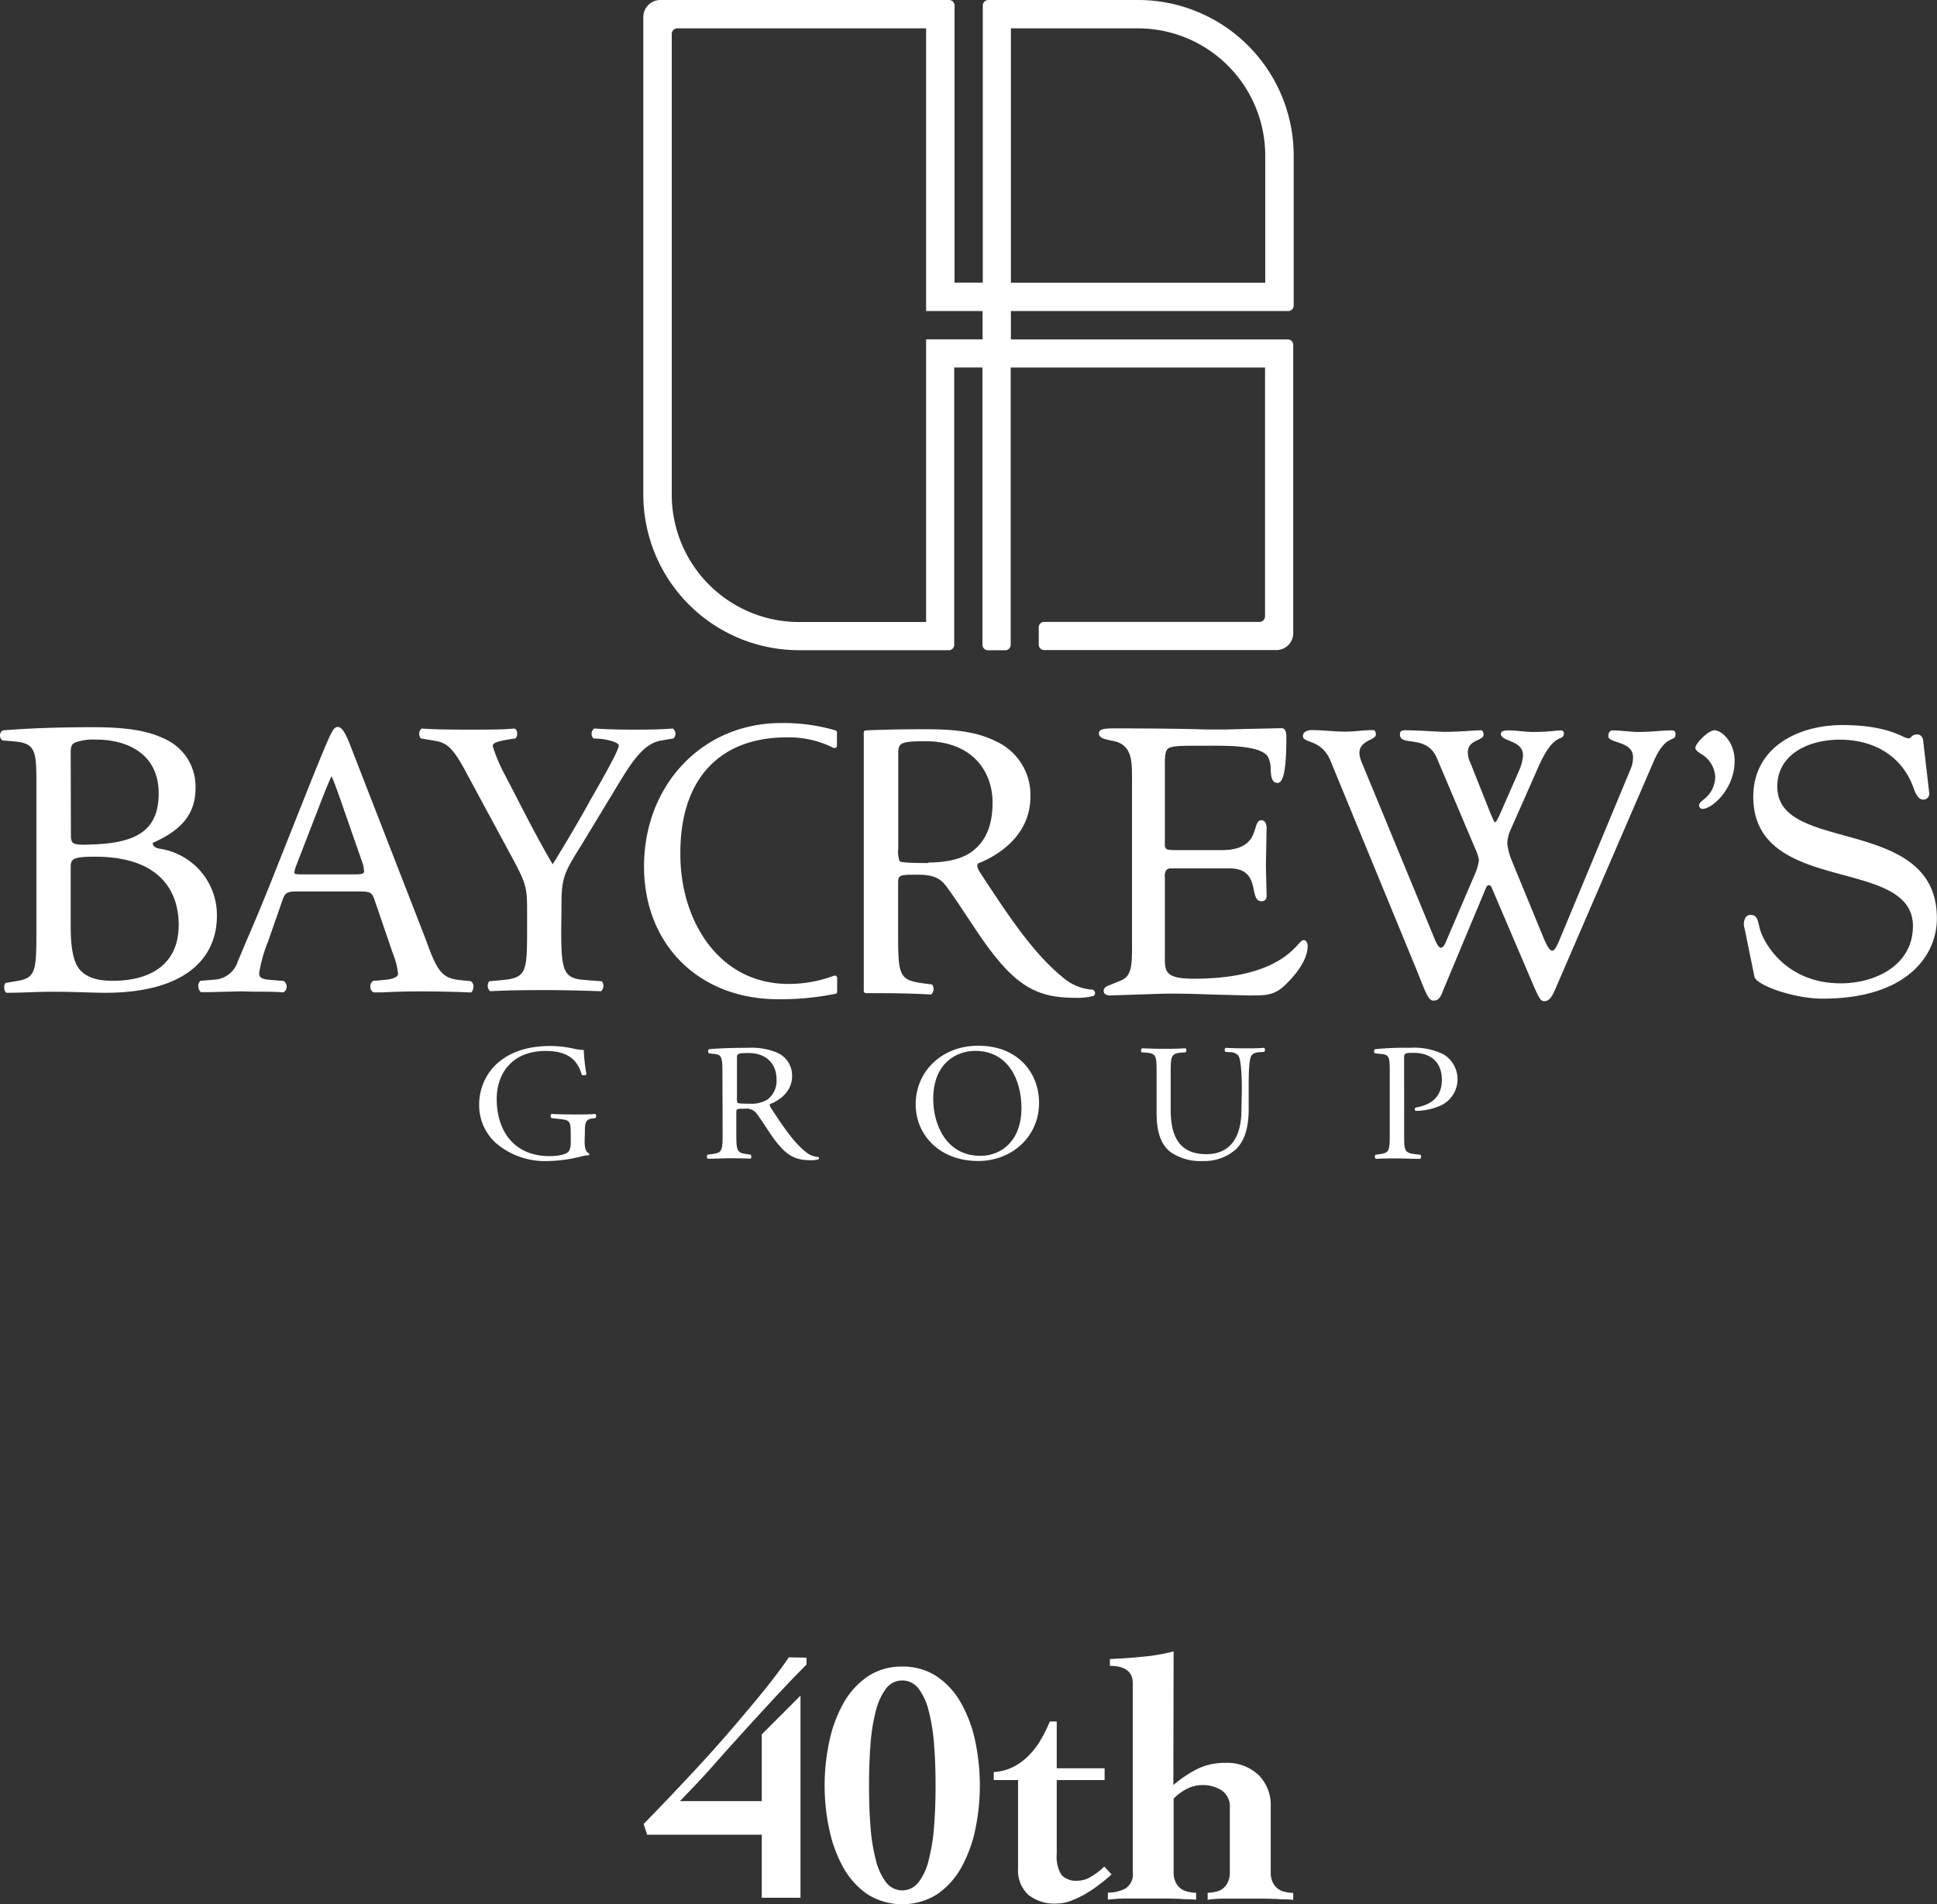 <svg viewBox="0 0 297 292.05" xmlns="http://www.w3.org/2000/svg"><rect x="0" y="0" width="297" height="292.05" fill="#333333" stroke="none"/><g fill="#fff"><path d="m174.52 0h-23a.86.86 0 0 0 -.83.84v42.51h-4.33v-42.53a.84.84 0 0 0 -.82-.82h-44.29a2.61 2.61 0 0 0 -2.61 2.61v73.28a23.88 23.88 0 0 0 23.85 23.83h23a.82.82 0 0 0 .82-.82v-42.54h4.33v42.54a.85.85 0 0 0 .83.83h2.68a.84.84 0 0 0 .82-.85v-42.51h39v38.13a.87.87 0 0 1 -.87.88h-33a.82.82 0 0 0 -.83.81v2.67a.84.84 0 0 0 .83.84h35.6a2.59 2.59 0 0 0 2.59-2.6v-44.22a.82.82 0 0 0 -.81-.82h-42.48v-4.36h42.56a.82.82 0 0 0 .8-.81v-23a23.87 23.87 0 0 0 -23.84-23.89m-32.52 52.05v43.35h-19.51a19.54 19.54 0 0 1 -19.49-19.51v-70.68a.85.85 0 0 1 .87-.86h38.13v43.35h8.66v4.35zm52-8.7h-39v-39h19.52a19.53 19.53 0 0 1 19.48 19.5z"/><path d="m10.84 133c0-1.24.27-1.61 3.75-1.61 10.24 0 12.81 5.62 12.81 10.45 0 6.11-4.38 8.58-10.11 8.58-1.94 0-3.86-.32-5.08-1.73s-1.37-4.46-1.37-6.67v-9m-5.26 9.88c0 6.45-.13 7.17-3.56 7.65l-1.15.2c-.38.37-.25 1.35.13 1.51 2.38 0 4.58-.16 7.4-.16s5.86.16 7.74.16c11.58 0 17.12-4.76 17.12-11.86a10.29 10.29 0 0 0 -8.62-10.21c-.72-.13-1.22-.3-1.22-.92 3.86-1.72 6.56-4 6.56-8.37a8 8 0 0 0 -4.89-7.65c-2.91-1.41-6.77-1.72-10.83-1.72-6 0-10.36.2-13.84.49a.94.94 0 0 0 -.06 1.53l2.05.18c2.9.31 3.17 1.41 3.17 5.93v23.24m5.26-27.51c0-1.09.27-1.41.91-1.59a8.21 8.21 0 0 1 3-.37c4.88 0 9.58 2.25 9.58 8.25 0 5.77-3.53 7.59-10.1 7.83-3.28.13-3.36 0-3.36-1.7z"/><path d="m86.05 142.64c0 6.48.38 7.45 3.81 7.67l2.43.19a1.14 1.14 0 0 1 -.13 1.52c-4-.13-6.11-.17-8.65-.17s-5 0-8.35.17a1.14 1.14 0 0 1 -.16-1.52l2-.19c3.69-.35 3.82-1.19 3.82-7.67v-3.08c0-3.33-.19-4.09-2-7.49l-7.52-13.93c-2.15-4-3.11-4.29-5-4.59l-1.77-.3a1.08 1.08 0 0 1 .12-1.52c2 .15 4.33.17 7.4.17s5.21 0 6.8-.17c.57.17.57 1.16.19 1.52l-.82.12c-2.23.36-2.67.61-2.67 1.08a26.35 26.35 0 0 0 2 4.65c2.35 4.49 4.71 9.28 7.19 13.45 2-3.21 4.07-6.73 6-10.23 1.79-3.15 4.14-7.25 4.14-8 0-.36-1.14-.79-2.68-1l-1.2-.07a1 1 0 0 1 .12-1.52c2.29.15 4.13.17 6.11.17s3.75 0 5.93-.17a1 1 0 0 1 .11 1.52l-1.78.3c-3.31.49-5.21 4.35-8.4 9.55l-4 6.6c-2.86 4.52-3 5.15-3 9.8z"/><path d="m72.21 150.54s0 0 0-.06l-1.71-.17c-2.66-.29-3.44-1.22-5.21-6.21l-11.81-30.37-.1-.24c-.32-.71-.88-2-1.58-2s-1 .73-3.12 5.86l-1.13 2.8-5.56 14c-1.82 4.61-3.25 7.94-4.29 10.35l-1.23 2.93a4 4 0 0 1 -3.66 2.82l-2.06.17s-.05 0-.07.06a.89.89 0 0 0 -.27.8 1.17 1.17 0 0 0 .39.88s.07 0 .09 0h1.33l4.69-.12 2.09.05c1.86 0 3.21 0 4.42.11a.89.89 0 0 0 .52-.77 1 1 0 0 0 -.37-.92s0 0-.06-.06l-2.07-.17c-1.58-.12-1.7-.5-1.7-1.05a22.34 22.34 0 0 1 1.38-4.89l2.19-6.28c.41-1.16.71-1.34 2.25-1.34h9.48c1.84 0 2 .18 2.43 1.41l2.77 8.11a11.55 11.55 0 0 1 .8 3.1c0 .48-.77.84-2.07.94l-1.83.17s0 0 0 .06a.91.91 0 0 0 -.35.86.93.93 0 0 0 .5.83s0 0 .05 0h1.24c1.61-.09 3.6-.15 6-.15 2.65 0 4.83.05 7.58.16h.09a1.26 1.26 0 0 0 .34-.93.9.9 0 0 0 -.35-.75m-16.4-16.95a.36.36 0 0 1 -.07.25c-.16.25-.67.27-1.47.27h-7.74c-.8 0-1.3 0-1.42-.17a.18.18 0 0 1 0-.13 3.66 3.66 0 0 1 .26-1l4-10.33c.65-1.68 1.22-3 1.43-3.42.38.77.91 2.27 1.38 3.62l3.39 9.73a4.13 4.13 0 0 1 .21 1.19z"/><path d="m199.86 144.18c-.21 0-.4.22-.77.6-1.3 1.46-4.81 5.32-16 5.32-2.18 0-3.34-.25-3.93-.84s-.56-1.59-.55-3v-11.67a1.73 1.73 0 0 1 .23-1.17 1 1 0 0 1 .74-.24h8.94c3 0 3.43 1.83 3.73 3.32.19.9.36 1.72 1.17 1.72.3 0 .79-.09.79-.86l-.11-4.55.11-5.8c0-.6-.24-1.22-.79-1.22s-.75.57-.93 1.22c-.42 1.34-1 3.37-5.18 3.37h-6.52c-1.21 0-1.76 0-2-.23s-.18-.58-.18-1.34v-11.16c0-1.51 0-2.35.43-2.78s1.65-.5 4.2-.5h1.92c2.73 0 7.84-.11 9.19 1.58a4.08 4.08 0 0 1 .48 2.12c.07 1 .14 2 1.07 2s1.34-2.29 1.34-7c0-.36 0-1.39-.73-1.39l-5.16.11-3.5.09h-2.87c-2.58-.08-6.46-.17-14.25-.17-1.21 0-1.8.09-2.07.36a.56.56 0 0 0 -.16.45c0 .67 1 .86 1.62 1l.29.07c3.16.45 3.16 3.08 3.16 5.67v26.19c0 2.59-.1 4.21-1.6 4.88l-1.59.66c-.73.28-1.07.41-1.16.92a.74.74 0 0 0 .17.5 1.28 1.28 0 0 0 .87.26l4.46-.15 2.93-.1c2.61-.08 5.27 0 7.85.1l5.93.15h.39c2.41 0 3.75 0 5.63-2 2.06-2.1 3.06-4 3.06-5.66-.03-.23-.14-.83-.65-.83z"/><path d="m204 116.67c-1.4-3.37-4.22-2.63-4.22-3.78 0-.68.76-.92 1.35-.92 1.7 0 3.45.24 5.16.24 1.39 0 2.8-.24 4.21-.24.34 0 .46.29.46.7 0 .85-2.52.85-2.52 2.81a4.08 4.08 0 0 0 .35 1.43l11.12 26.94c.25.64.66 1.5 1 1.5s.59-.4.83-1l4.33-10.11a8.18 8.18 0 0 0 .7-2.34 7.75 7.75 0 0 0 -.59-1.78l-5.85-13.82c-1.58-3.78-5.68-1.71-5.68-3.67 0-.57.35-.63.88-.63 2 0 5.09.24 5.91.24 2.8 0 4.39-.24 5.68-.24.23 0 .35.36.35.7 0 .92-2.4.73-2.4 2.63a3.62 3.62 0 0 0 .41 1.72l3 7.56c.48 1.1.64 1.5.77 1.5s.47-.62.82-1.42l2.93-6.69a7.06 7.06 0 0 0 .52-2.08c.07-2.47-3.39-2.11-3.39-3.38 0-.52.82-.52 1.17-.52 1.29 0 2.51.24 3.8.24 2.57 0 3.29-.24 4.27-.24a.43.43 0 0 1 .42.36c0 1.61-1.4-.59-4 5.44l-4.15 9.4a5.4 5.4 0 0 0 -.53 2.18 10.34 10.34 0 0 0 .76 2.76l4.87 11.84c.59 1.34.93 1.8 1.29 1.8s.77-.85 1.28-2.11l10.69-25.69a4.46 4.46 0 0 0 .39-1.9c0-2.46-3.79-2.07-3.79-3.2 0-.46.22-.88.63-.88 1.36 0 2.71.24 4.1.24 1.77 0 3.53-.24 4.88-.24.41 0 .69 0 .69.63 0 1.26-1.46-.27-3.4 4.25l-15 34.74c-.35.8-.81 1.91-1.7 1.91-.52 0-.77-.36-1.57-2.17l-6.45-15.1c-.11-.29-.24-.52-.42-.52s-.34 0-.51.4l-6.62 15.84c-.41 1.17-.83 1.46-1.46 1.46-.88 0-1.3-1.68-2.94-5.62z"/><path d="m282.81 128.14c-5.53-1.52-10.3-2.84-10.3-7.51 0-4.95 4.8-7.19 9.57-7.19 5.46 0 9.58 2.66 11.28 7.28.22.62.66 1.91 1.51 1.91a.92.92 0 0 0 .72-.29 1 1 0 0 0 .2-.88l-.9-7.78c-.08-.86-.58-1.05-1-1.05a1.17 1.17 0 0 0 -.85.4.6.6 0 0 1 -.42.22 3.24 3.24 0 0 1 -.82-.28c-1.23-.58-3.82-1.77-9.32-1.77-6.8 0-13.65 3.42-13.65 11 0 8.26 7.34 10.25 13.82 12 5.49 1.49 10.66 2.89 10.66 7.82 0 6-5.73 8.79-11.07 8.79-8.3 0-11.79-6.07-12.42-8.42l-.12-.51c-.2-.87-.36-1.56-1.29-1.56a.9.9 0 0 0 -.73.34 2.06 2.06 0 0 0 -.18 1.75l1.51 7.39c.3 1.31 6.06 3.36 10.44 3.36 12.95 0 17.53-6.62 17.53-12.3.02-8.79-7.53-10.86-14.17-12.72z"/><path d="m262.87 112c-.91 0-2.92 2-2.92 2.71 0 .31.35.55.84.9a4.35 4.35 0 0 1 2.21 3.49 4.45 4.45 0 0 1 -1.83 3.56c-.37.32-.64.55-.64.81a.51.51 0 0 0 .54.58c1.47 0 4.9-3.09 4.9-7.32.03-2.89-1.97-4.73-3.1-4.73z"/><path d="m167.65 151.79a7.62 7.62 0 0 1 -4.44-1.69c-4.36-3.49-7.77-8.38-12.9-16.23-.32-.49-.65-1.1-.32-1.46 3.22-1.25 8-4.4 8-10.19a9 9 0 0 0 -5.32-8.54c-3-1.54-6.74-1.84-10.73-1.84-3.61 0-6.6.06-9.17.18a.33.33 0 0 0 -.33.31v39.67a.36.36 0 0 0 .29.32h.08 2.33c2.57 0 4.76.06 7.64.2a1.15 1.15 0 0 0 .13-1.53l-1.34-.18c-3.73-.49-3.86-1.23-3.86-7.63v-7.67c0-1.31.13-1.36 3-1.36 2.56 0 3.58.62 4.55 2 2 2.74 4.63 7 6.3 9.21 4.55 6.15 7.83 7.67 13.29 7.67a10.2 10.2 0 0 0 2.81-.28.52.52 0 0 0 0-.88m-25.31-19.51c-3.27 0-4.23-.11-4.43-.29a4.74 4.74 0 0 1 -.19-2v-14.39c0-1.7.19-2 4.17-2 7.13 0 10.29 4.58 10.29 9.41 0 4.15-1.48 6.28-3.21 7.55s-4.32 1.64-6.64 1.64z"/><path d="m120.62 113.09a15.12 15.12 0 0 1 7.19 1.62h.19a.33.33 0 0 0 .33-.34v-2.07a.31.31 0 0 0 -.21-.28 28.56 28.56 0 0 0 -8.37-1.13c-12 0-21 9.44-21 22 0 12 8.45 20.36 20.57 20.36a42.64 42.64 0 0 0 8.71-.82.18.18 0 0 1 .12 0 .4.4 0 0 0 .21-.3v-2.15a.34.34 0 0 0 -.33-.35h-.13a0 0 0 0 1 0 0 19.57 19.57 0 0 1 -7 1.27c-10.88 0-16.58-9.95-16.58-19.8-.11-11.45 5.87-18.01 16.3-18.01z"/><path d="m89.64 175.05c0 1 .17 1.64.65 1.82a.2.2 0 0 1 0 .3 6.31 6.31 0 0 0 -1.32.23 21.85 21.85 0 0 1 -4.81.66 11.57 11.57 0 0 1 -8.21-2.83 7.84 7.84 0 0 1 -2.48-5.81 8.55 8.55 0 0 1 2.42-6c1.81-1.79 4.47-3 8.54-3a17 17 0 0 1 3.41.38 7.76 7.76 0 0 0 1.67.23 26.53 26.53 0 0 0 .41 3.71c-.08.2-.57.23-.73.07-.75-2.75-2.77-3.63-5.52-3.63-5.22 0-7.51 3.53-7.51 7.37 0 4.9 2.67 8.76 8.08 8.76 1.67 0 2.66-.33 3-.76a2.78 2.78 0 0 0 .27-1.46v-1c0-2.15-.08-2.3-1.75-2.48l-1.19-.13a.42.42 0 0 1 0-.64c.78.05 2.26.08 3.85.08 1.05 0 2 0 2.85-.08a.43.43 0 0 1 0 .64l-.43.05c-1.13.13-1.16.84-1.16 2.14z"/><path d="m113 162.32c0-.72.08-.82 1.75-.82 3 0 4.31 1.92 4.31 3.94a3.6 3.6 0 0 1 -1.35 3.17 4.7 4.7 0 0 1 -2.77.66c-1.37 0-1.78-.05-1.86-.13a1.91 1.91 0 0 1 -.08-.84v-6m-2.2 11.5c0 2.69-.06 3-1.62 3.2l-.67.08a.46.46 0 0 0 0 .63c1.27 0 2.24-.07 3.37-.07s2 0 3.2.07a.47.47 0 0 0 0-.63l-.56-.08c-1.56-.2-1.62-.51-1.62-3.2v-3.2c0-.53.06-.56 1.27-.56a2 2 0 0 1 1.91.82c.83 1.15 1.93 2.91 2.63 3.86 1.92 2.58 3.29 3.22 5.58 3.22a4.35 4.35 0 0 0 1.19-.13.21.21 0 0 0 0-.36 3.3 3.3 0 0 1 -1.85-.71c-1.83-1.46-3.26-3.51-5.41-6.8-.14-.21-.27-.46-.14-.62 1.35-.51 3.37-1.84 3.37-4.27a3.8 3.8 0 0 0 -2.24-3.58 10.08 10.08 0 0 0 -4.49-.77c-2.64 0-4.5.08-6 .21a.41.41 0 0 0 0 .64l.86.1c1.11.13 1.19.57 1.19 3z"/><path d="m150.33 177.27c-5.3 0-7.24-4.9-7.24-8.69 0-5.6 3.63-7.41 6.43-7.41 5.14 0 7.1 4.55 7.1 8.77 0 5-3.06 7.33-6.29 7.33m-.35.79c5.19 0 9.34-3.75 9.34-8.92 0-4.5-3.13-8.76-9.34-8.76-5.55 0-9.58 3.91-9.58 9 0 4.62 3.6 8.68 9.6 8.68z"/><path d="m190.41 167.2c0-1.58-.06-4.53-.52-5.29a1.67 1.67 0 0 0 -1.34-.54l-.67-.05a.45.45 0 0 1 .05-.62c1 .06 2 .08 3.07.08s1.86 0 2.83-.08a.44.44 0 0 1 0 .62l-.65.05c-.67 0-1.21.28-1.35.61-.4.85-.37 3.79-.37 5.22v2.89c0 2.22-.37 4.58-1.89 6.11a7.26 7.26 0 0 1 -5.13 1.86 8 8 0 0 1 -5-1.4c-1.42-1.13-2.1-3-2.1-6v-6c0-2.66 0-3.09-1.61-3.22l-.67-.05c-.17-.1-.11-.54.05-.62 1.35.06 2.26.08 3.34.08s2 0 3.31-.08c.16.08.22.52 0 .62l-.64.05c-1.57.13-1.62.56-1.62 3.22v5.52c0 4.13 1.35 6.83 5.47 6.83 3.9 0 5.38-2.91 5.38-6.8z"/><path d="m215.3 173.82c0 2.69 0 3 1.78 3.2l.72.08a.46.46 0 0 1 -.05.63c-1.53 0-2.42-.07-3.5-.07s-2.1 0-3.28.07c-.17-.07-.22-.48-.06-.63l.57-.08c1.56-.2 1.61-.51 1.61-3.2v-9.44c0-2.16-.05-2.62-1.26-2.73l-1-.1a.42.42 0 0 1 0-.64 44.36 44.36 0 0 1 5.33-.21 10.16 10.16 0 0 1 5.17 1 4.45 4.45 0 0 1 -.54 7.9 9.6 9.6 0 0 1 -3.71.77c-.19-.08-.19-.46 0-.51 2.91-.51 4-2.07 4-4.3 0-2.48-1.54-4.09-4.34-4.09-1.42 0-1.45.1-1.45.92z"/><path d="m123.66 254.23v1.05q-2.13 2.13-4.55 4.74c-1.61 1.73-3.26 3.53-4.94 5.38s-3.37 3.73-5 5.58-3.32 3.61-4.91 5.25h12.54v-10.23l5.94-5.95v31h-5.94v-9.67h-17.58l-.53-1.65c2.54-2.58 5-5.17 7.41-7.76s4.57-5 6.56-7.34 3.69-4.35 5.13-6.18 2.48-3.25 3.16-4.27z"/><path d="m138.35 255.6a9.31 9.31 0 0 1 5.31 1.52 12 12 0 0 1 3.7 4.07 20.52 20.52 0 0 1 2.17 5.84 33 33 0 0 1 0 13.61 20.63 20.63 0 0 1 -2.17 5.84 12.09 12.09 0 0 1 -3.7 4.06 10.09 10.09 0 0 1 -10.62 0 12.2 12.2 0 0 1 -3.7-4.06 20.63 20.63 0 0 1 -2.17-5.84 32.08 32.08 0 0 1 0-13.61 20.52 20.52 0 0 1 2.17-5.84 12.14 12.14 0 0 1 3.7-4.07 9.27 9.27 0 0 1 5.31-1.52zm0 2.13a3.08 3.08 0 0 0 -2.48 1.22 9.41 9.41 0 0 0 -1.56 3.38 28.28 28.28 0 0 0 -.83 5.1c-.16 2-.23 4.1-.23 6.39s.07 4.45.23 6.42a28.31 28.31 0 0 0 .83 5.09 9.2 9.2 0 0 0 1.56 3.37 3.12 3.12 0 0 0 4.95 0 8.89 8.89 0 0 0 1.56-3.37 28.31 28.31 0 0 0 .83-5.09q.24-3 .24-6.42c0-2.29-.08-4.43-.24-6.39a28.28 28.28 0 0 0 -.83-5.1 9.09 9.09 0 0 0 -1.56-3.38 3.08 3.08 0 0 0 -2.47-1.22z"/><path d="m152.37 273v-1.22a7.73 7.73 0 0 0 3-.8 9.07 9.07 0 0 0 2.39-1.76 12.22 12.22 0 0 0 1.82-2.4 20.83 20.83 0 0 0 1.39-2.8h1.06v7.18h7.34v1.8h-7.34v11.3a5.39 5.39 0 0 0 .72 3.24 3.06 3.06 0 0 0 2.52.9 3.94 3.94 0 0 0 2.05-.64 10.19 10.19 0 0 0 2-1.54l1.12 1.22c-.54.46-1.13 1-1.81 1.49a19.31 19.31 0 0 1 -2.15 1.46 14.77 14.77 0 0 1 -2.28 1.09 6.19 6.19 0 0 1 -2.2.42 6.44 6.44 0 0 1 -4.34-1.35 5.1 5.1 0 0 1 -1.56-4.07v-13.52z"/><path d="m179.91 273.77a18.31 18.31 0 0 1 3.72-2.49 9.39 9.39 0 0 1 4.2-.91 7 7 0 0 1 5.13 1.84 6.56 6.56 0 0 1 1.88 4.92v10a3.46 3.46 0 0 0 .31 1.57 2.71 2.71 0 0 0 .83 1 2.83 2.83 0 0 0 1.12.46 4.91 4.91 0 0 0 1.19.15v1.07a9.65 9.65 0 0 0 -1.11-.08c-.39 0-.84 0-1.36-.06l-1.77-.05c-.67 0-1.48 0-2.4 0-1.73 0-3.09 0-4.08 0s-1.79.09-2.4.17v-1.07a4.85 4.85 0 0 0 1.19-.15 2.49 2.49 0 0 0 1.09-.46 2.66 2.66 0 0 0 .81-1 3.6 3.6 0 0 0 .31-1.57v-9.88a2.93 2.93 0 0 0 -1.25-2.64 5.29 5.29 0 0 0 -2.95-.82 5.19 5.19 0 0 0 -2.42.6 7.77 7.77 0 0 0 -2 1.48v11.26a3.45 3.45 0 0 0 .32 1.57 2.5 2.5 0 0 0 .82 1 2.87 2.87 0 0 0 1.13.46 4.83 4.83 0 0 0 1.18.15v1.07a9.65 9.65 0 0 0 -1.11-.08c-.4 0-.84 0-1.35-.06l-1.79-.05c-.67 0-1.46 0-2.39 0-1.73 0-3.12 0-4.13 0s-2 .09-2.76.17v-1.07a5.72 5.72 0 0 0 2.65-.61 2.57 2.57 0 0 0 1.17-2.53v-28.97c0-1.77-1.17-2.67-3.51-2.67v-1.05c1.72-.07 3.46-.19 5.2-.37a28.47 28.47 0 0 0 4.57-.8z"/></g></svg>